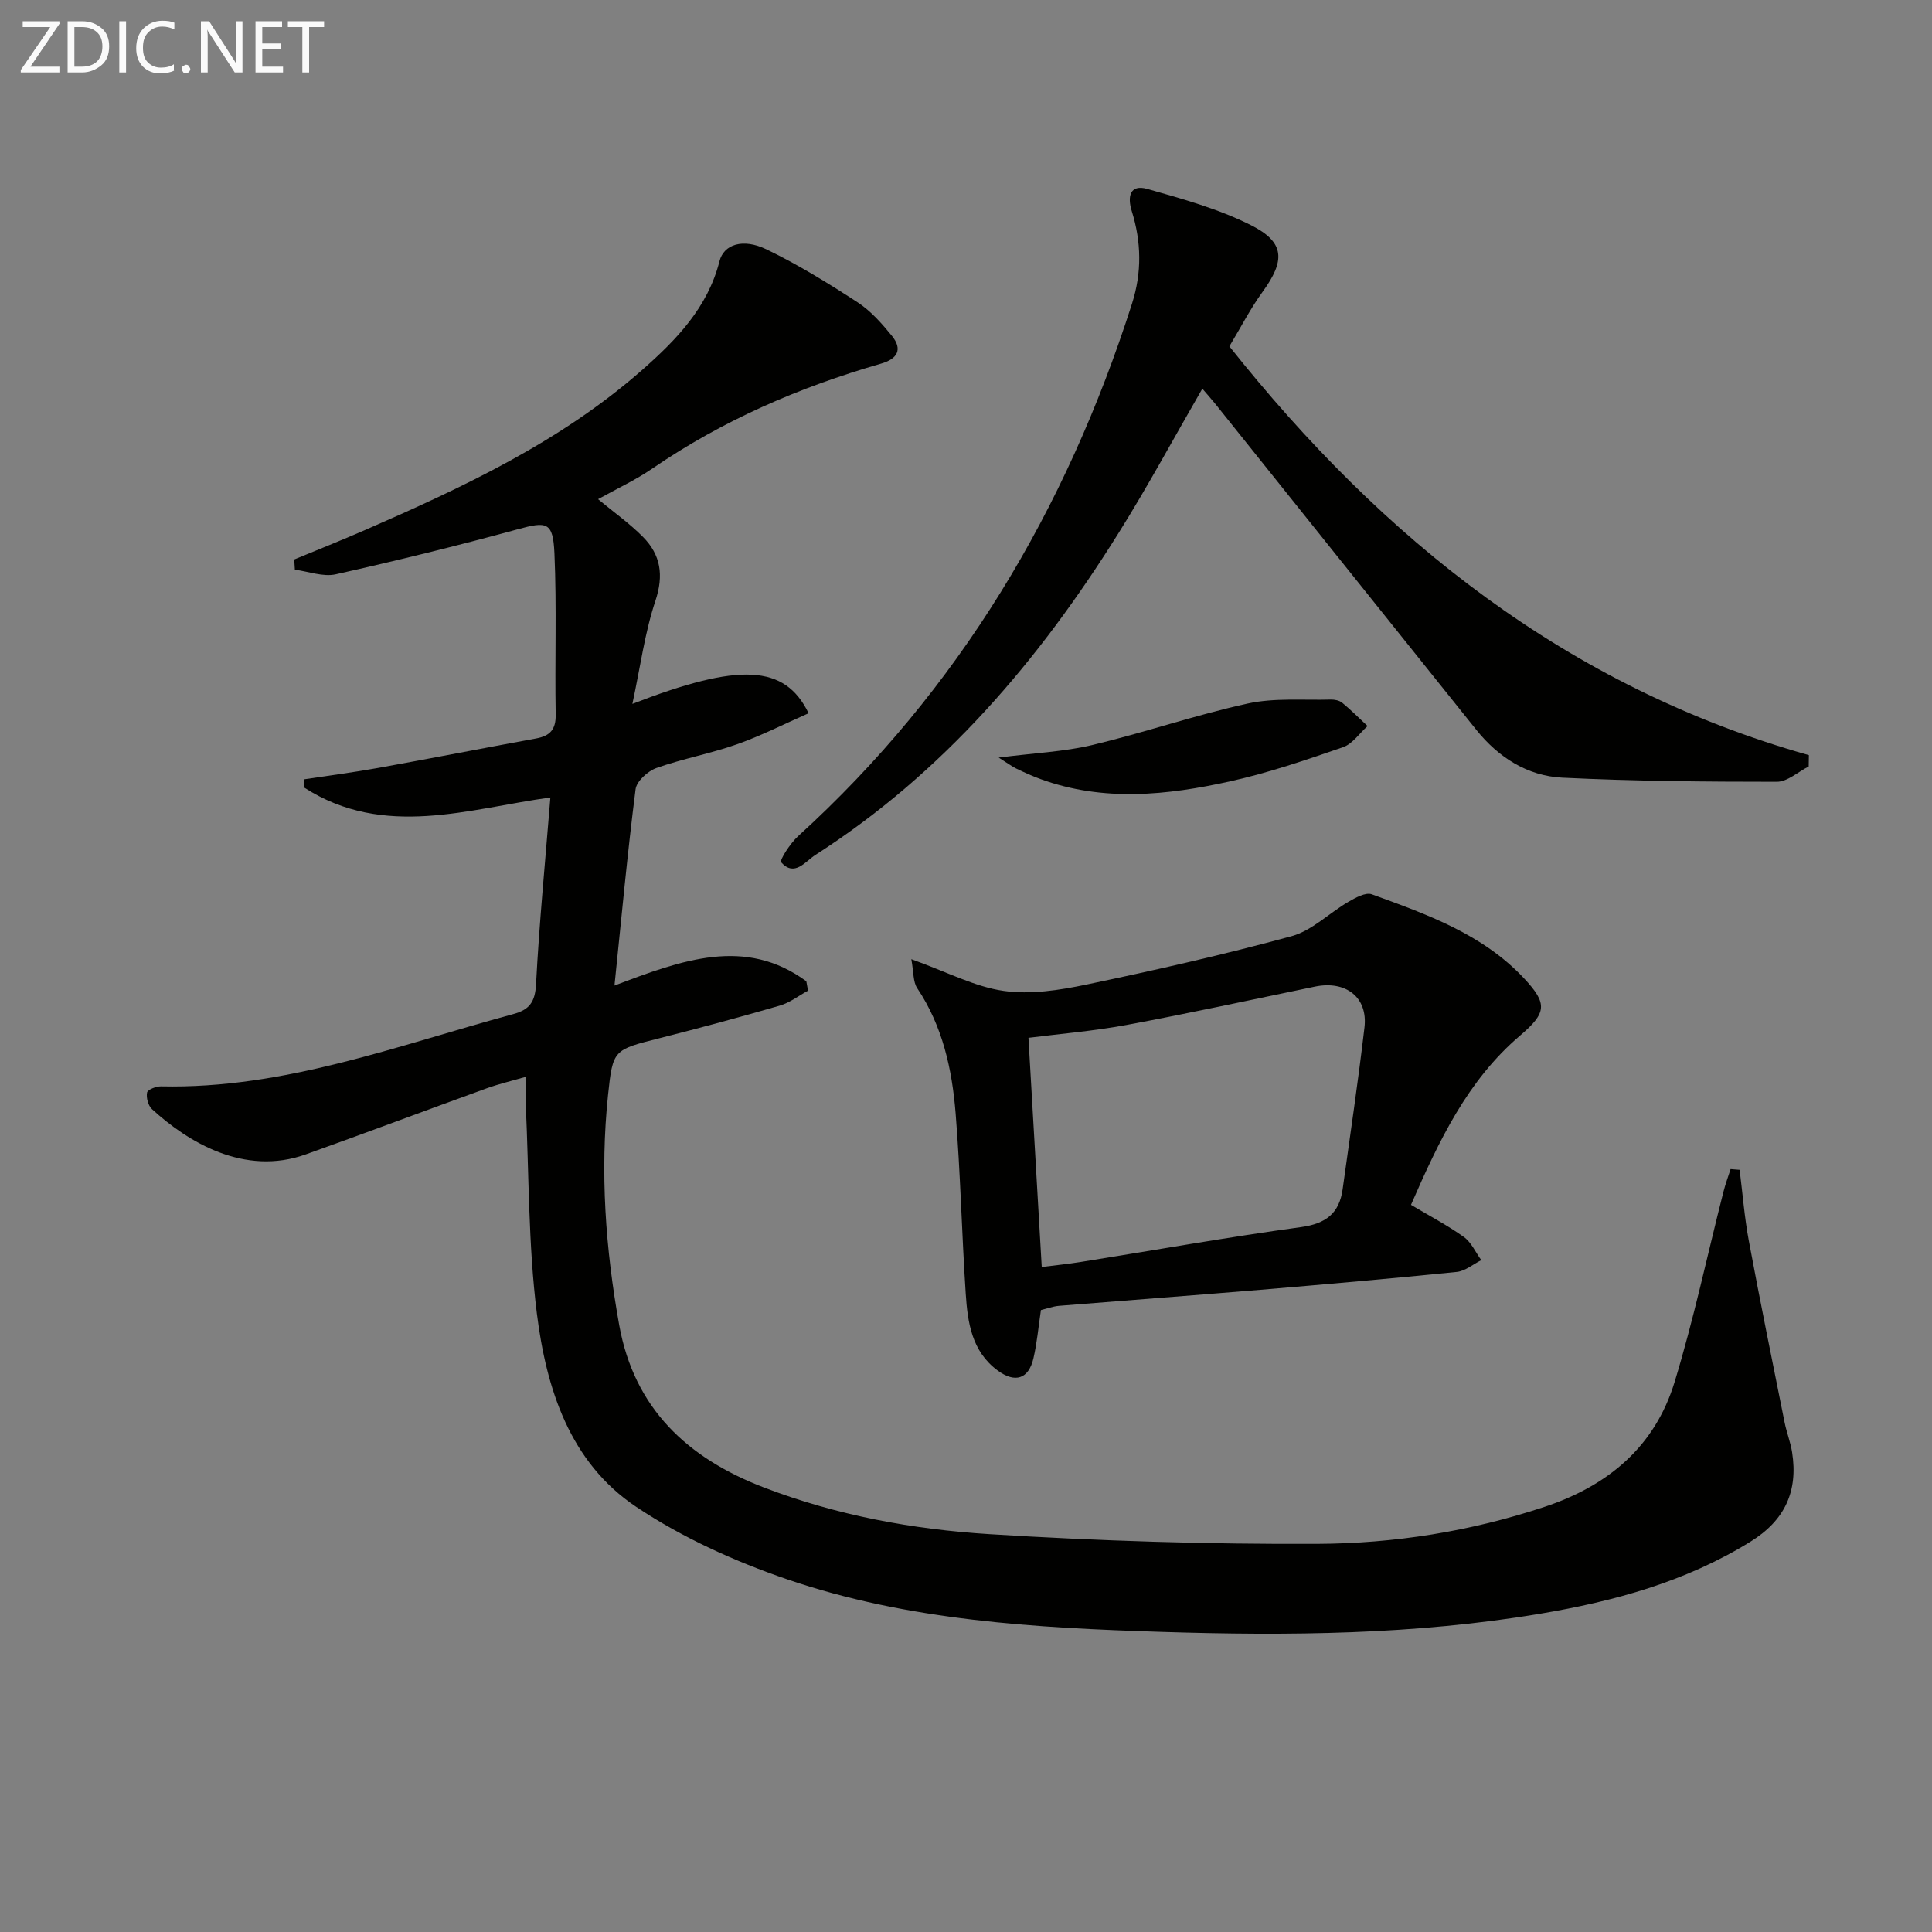 <svg enable-background="new 0 0 400 400" viewBox="0 0 400 400" xmlns="http://www.w3.org/2000/svg"><rect x="0" y="0" width="400" height="400" fill="#808080" stroke="none"/><path d="m360.17 242.2c.62 4.89 1 9.83 1.9 14.67 2.34 12.55 4.89 25.06 7.4 37.57.42 2.11 1.24 4.15 1.57 6.26 1.26 8.07-1.5 14.09-8.66 18.51-13.43 8.3-28.21 12.32-43.54 14.9-25.9 4.35-52.05 4.58-78.16 3.76-26.24-.83-52.61-2.3-77.7-10.89-10.88-3.72-21.71-8.63-31.24-14.99-13.79-9.21-18.64-24.49-20.59-40.06-1.79-14.3-1.62-28.84-2.3-43.27-.08-1.65-.01-3.31-.01-5.71-2.93.85-5.58 1.47-8.12 2.39-12.49 4.52-24.92 9.2-37.43 13.67-12.68 4.53-24.35-2.53-31.82-9.37-.79-.72-1.23-2.38-1.02-3.44.12-.61 1.88-1.3 2.89-1.28 25.45.57 48.91-8.46 72.91-14.96 3.38-.92 4.53-2.5 4.73-6.18.67-12.75 1.91-25.47 2.97-38.67-16.78 2.29-34.42 8.6-50.95-2.04-.03-.57-.06-1.14-.1-1.71 5.12-.78 10.26-1.44 15.35-2.36 10.93-1.97 21.83-4.11 32.75-6.11 2.86-.53 4.11-1.82 4.05-4.98-.2-11.12.23-22.25-.26-33.35-.29-6.55-1.57-6.63-7.61-4.98-12.47 3.41-25.04 6.5-37.66 9.32-2.62.59-5.64-.59-8.47-.95-.04-.71-.08-1.41-.13-2.12 4.83-2 9.7-3.93 14.49-6.02 20.46-8.93 40.68-18.35 57.64-33.3 7-6.17 13.48-12.85 15.91-22.42.88-3.49 4.83-4.82 9.71-2.47 6.54 3.15 12.78 7 18.88 10.97 2.72 1.77 5.01 4.37 7.09 6.92 2.31 2.84 1.17 4.8-2.24 5.78-16.87 4.86-32.8 11.75-47.34 21.72-3.52 2.41-7.45 4.22-11.24 6.34 3.26 2.7 6.53 5.01 9.3 7.81 3.67 3.71 4.34 7.92 2.58 13.22-2.2 6.58-3.11 13.6-4.77 21.35 22.15-8.58 31.57-8.17 36.48 1.94-4.94 2.17-9.76 4.64-14.81 6.42-5.46 1.93-11.24 2.98-16.7 4.92-1.79.64-4.1 2.73-4.31 4.39-1.68 13.17-2.9 26.4-4.37 40.65 14.04-5.34 27.12-10.14 39.72-.89.12.65.23 1.29.35 1.94-1.94 1.06-3.77 2.5-5.85 3.1-8.27 2.4-16.59 4.64-24.94 6.76-9.46 2.4-9.62 2.31-10.61 11.72-1.68 15.99-.53 31.88 2.31 47.66 3.12 17.32 14.17 27.58 30 33.64 15.04 5.76 30.77 8.66 46.66 9.65 22.57 1.41 45.23 2.11 67.84 2.01 15.94-.07 31.73-2.57 47.04-7.65 13.22-4.38 22.88-12.49 26.96-25.83 3.96-12.96 6.77-26.26 10.12-39.41.4-1.59.98-3.14 1.48-4.7.63.04 1.25.09 1.87.15z" fill="#010100"/><path d="m374.47 158.69c-2.2 1.11-4.4 3.17-6.6 3.17-14.8 0-29.62-.13-44.41-.85-7.24-.36-13.25-4.22-17.82-9.92-18.02-22.46-35.99-44.96-53.99-67.43-.81-1.01-1.69-1.98-2.72-3.19-5.86 10.15-11.28 20.2-17.32 29.85-16.48 26.39-36.32 49.71-62.8 66.69-2.09 1.34-4.3 4.62-7.07 1.53-.39-.44 1.88-3.95 3.49-5.41 33.34-30.33 55.51-67.63 69.15-110.3 2.05-6.43 1.93-12.76-.06-19.12-.94-3-.39-5.61 3.2-4.6 7.29 2.06 14.74 4.13 21.46 7.5 7.09 3.56 7.14 7.33 2.42 13.82-2.52 3.47-4.49 7.33-6.87 11.28 31.72 39.92 69.92 70.5 119.98 84.64-.01.77-.02 1.55-.04 2.34z" fill="#010100"/><path d="m188.68 198.59c7.51 2.69 13.14 5.71 19.09 6.56 5.57.8 11.58-.14 17.18-1.31 14.24-2.98 28.45-6.19 42.48-10.02 4.22-1.16 7.75-4.78 11.7-7.08 1.48-.86 3.6-2.05 4.87-1.59 11.4 4.15 22.92 8.2 31.54 17.41 4.94 5.28 4.68 7.15-.9 11.91-10.82 9.24-16.72 21.7-22.51 34.98 3.72 2.22 7.5 4.2 10.94 6.65 1.55 1.11 2.43 3.17 3.61 4.8-1.69.85-3.33 2.27-5.09 2.44-13.53 1.37-27.08 2.56-40.63 3.7-13.9 1.16-27.81 2.19-41.71 3.32-1.29.11-2.54.59-3.74.88-.52 3.47-.8 6.78-1.55 9.99-1 4.29-3.8 5.17-7.39 2.53-5.41-3.98-6.24-9.99-6.63-15.98-.82-12.43-1.09-24.89-2.09-37.3-.74-9.12-2.69-18.03-7.95-25.89-.88-1.31-.72-3.32-1.22-6zm27 63.73c2.77-.35 5.4-.62 8-1.03 15.23-2.43 30.41-5.14 45.68-7.23 5.17-.71 7.93-2.87 8.62-7.85 1.55-11.16 3.21-22.31 4.52-33.5.73-6.24-3.86-9.77-10.28-8.44-12.98 2.68-25.93 5.51-38.96 7.93-6.89 1.28-13.92 1.85-20.33 2.67.91 15.72 1.81 31.27 2.75 47.45z" fill="#010100"/><path d="m206.76 156.85c7.4-.95 13.53-1.21 19.39-2.6 10.79-2.57 21.34-6.22 32.17-8.59 5.53-1.21 11.45-.66 17.19-.82.79-.02 1.79.17 2.37.65 1.84 1.51 3.52 3.21 5.26 4.83-1.68 1.5-3.12 3.7-5.08 4.38-7.68 2.65-15.42 5.3-23.34 7.06-13.07 2.9-26.28 4.29-39.32-.47-1.71-.62-3.38-1.39-5.02-2.18-.86-.42-1.63-1.01-3.62-2.26z" fill="#010100"/><g fill="#fafafa"><path d="m12.4 4.8-6.1 9h6v1.2h-8v-.5l6.1-8.9h-5.7v-1.2h7.6v.4z"/><path d="m14 15v-10.6h3c1.6 0 2.9.5 4 1.4s1.6 2.2 1.6 3.8-.5 3-1.6 3.9-2.4 1.5-4 1.5zm1.4-9.4v8.2h1.6c1.3 0 2.4-.4 3.1-1.1s1.1-1.8 1.1-3.1-.4-2.3-1.2-3-1.8-1-3.1-1z"/><path d="m26.1 4.4v10.6h-1.4v-10.6z"/><path d="m36.1 14.6c-.8.4-1.8.6-2.9.6-1.5 0-2.7-.5-3.6-1.4s-1.4-2.2-1.4-3.8c0-1.7.5-3.1 1.5-4.1s2.3-1.6 3.9-1.6c1 0 1.8.1 2.5.4v1.4c-.8-.4-1.6-.6-2.5-.6-1.2 0-2.1.4-2.9 1.2s-1.1 1.8-1.1 3.2c0 1.3.3 2.3 1 3s1.6 1.1 2.7 1.1c1 0 2-.2 2.7-.7v1.3z"/><path d="m37.6 14.3c0-.2.1-.5.3-.6s.4-.3.6-.3c.3 0 .5.1.6.3s.3.4.3.6-.1.4-.3.6-.4.3-.6.3c-.3 0-.5-.1-.6-.3s-.3-.4-.3-.6z"/><path d="m50.2 15h-1.6l-5.3-8.2c-.2-.2-.3-.5-.4-.7 0 .2.1.7.1 1.5v7.4h-1.4v-10.6h1.7l5.2 8.1c.2.4.4.6.4.7 0-.3-.1-.8-.1-1.5v-7.3h1.4z"/><path d="m58.6 15h-5.7v-10.6h5.5v1.2h-4.1v3.4h3.8v1.2h-3.8v3.6h4.3z"/><path d="m67.1 5.6h-3.1v9.4h-1.4v-9.4h-3v-1.2h7.5z"/></g></svg>
